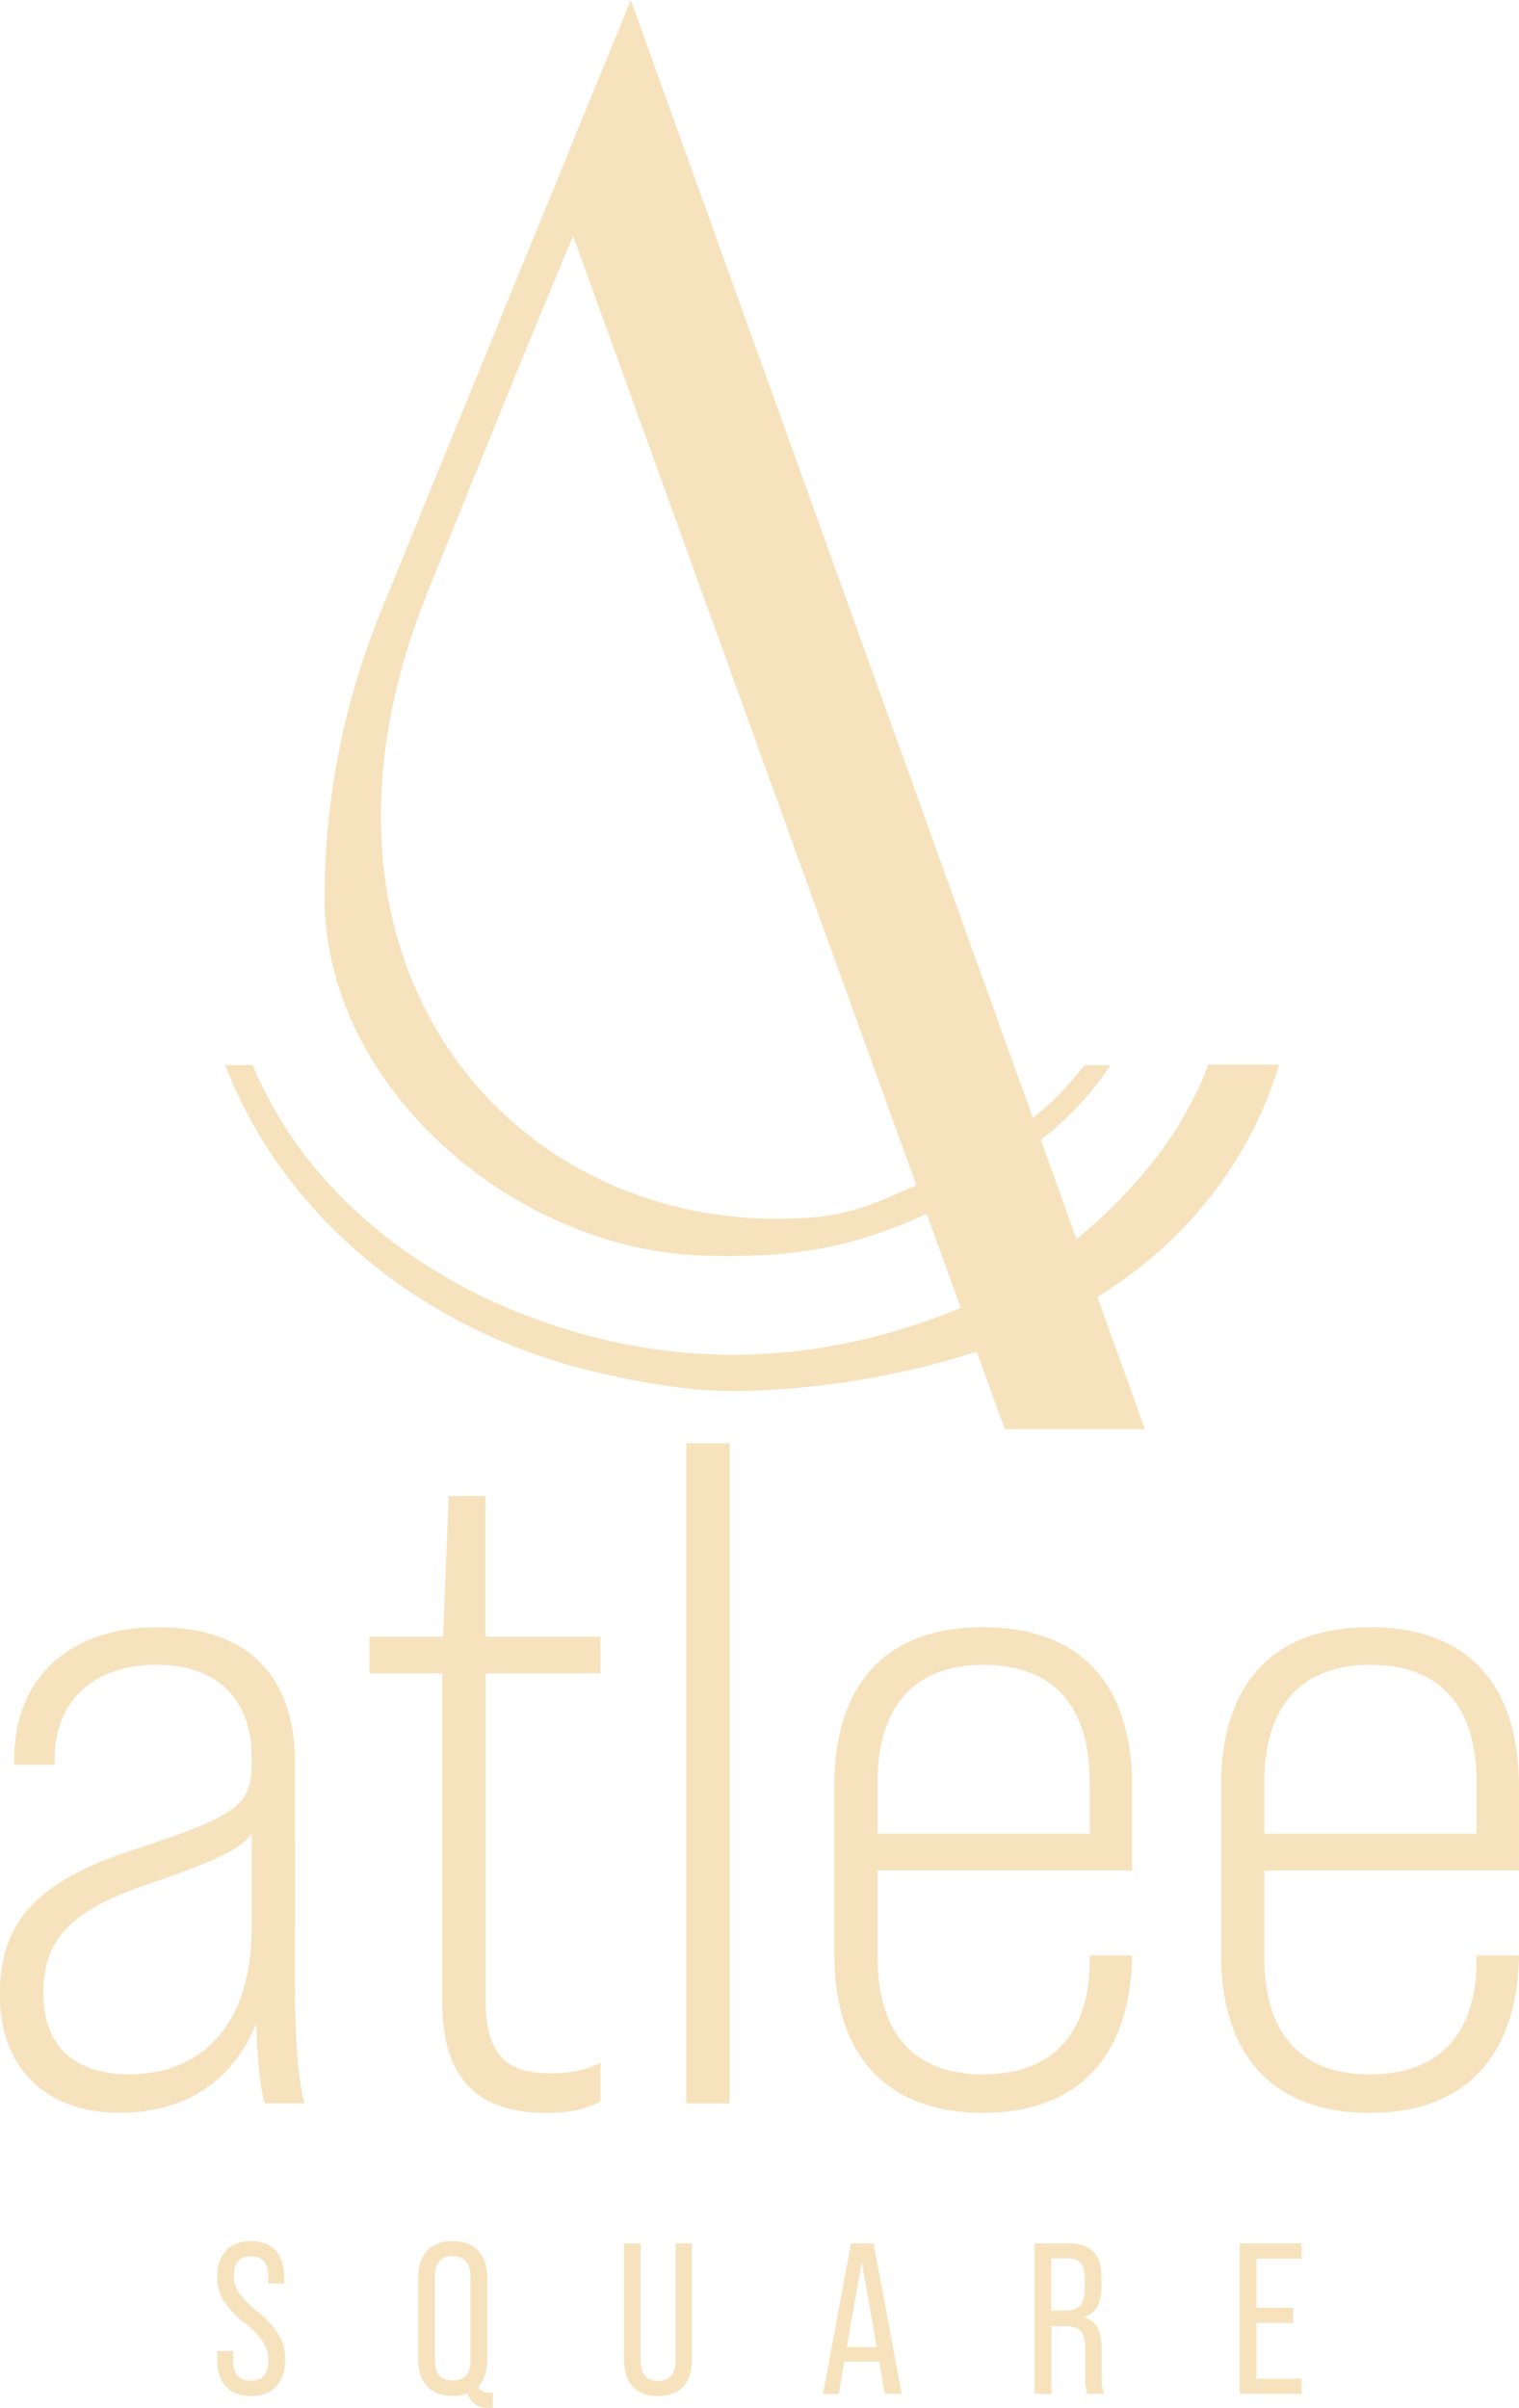 <?xml version="1.0" encoding="UTF-8"?>
<svg xmlns="http://www.w3.org/2000/svg" id="Layer_1" data-name="Layer 1" viewBox="0 0 440.45 697.84">
  <defs>
    <style>.cls-1{fill:#f6e3be;}</style>
  </defs>
  <title>atlee-square-logo</title>
  <path class="cls-1" d="M526.22,591V566.68c0-29.8-15-46.2-43.22-46.2s-43.18,16.4-43.18,46.2v48.39c0,29.52,15,46.18,43.18,46.18,27.37,0,42.39-16.13,43.22-44.55v-1.1h-12.3V617c0,20.77-10.39,33.08-30.92,33.08-20,0-30.62-11.75-30.62-34.16V591Zm-73.84-25.43c0-22.13,10.67-34.16,30.62-34.16,20.25,0,30.92,11.75,30.92,34.16v14.76H452.38Zm-81.51-45.1c-28.16,0-43.2,16.4-43.2,46.2v48.39c0,29.52,15,46.18,43.2,46.18,27.33,0,42.36-16.13,43.18-44.55v-1.1h-12.3V617c0,20.77-10.38,33.08-30.88,33.08-20,0-30.62-11.75-30.62-34.16V591h73.81V566.68C414.05,536.88,399,520.48,370.87,520.48Zm30.88,59.86h-61.5V565.58c0-22.13,10.66-34.16,30.62-34.16,20.23,0,30.88,11.75,30.88,34.16ZM171.33,559.85c0-25.16-13.68-39.37-39.64-39.37C106,520.48,89.87,535,89.87,559v1.37h11.75v-1.64c0-16.67,11.21-27.34,29.52-27.34,17.49,0,27.6,9.83,27.6,26.79v1.65c0,12.29-4.1,15.3-35,25.41-28.16,9.29-38,21.33-38,41.82,0,21,13.12,34.16,34.71,34.16,19.12,0,33.07-9.29,39.63-26,.27,10.38,1.09,18.58,2.46,23.23h11.48c-1.9-7.66-2.73-19.68-2.73-35.26Zm-12.58,47.82c0,27.07-13.67,42.38-35.53,42.38-16.12,0-24.87-8.47-24.87-23.51,0-15.58,8.19-23.77,28.42-30.89,20-6.84,28.44-10.39,32-15.3Zm67.79-125.19H215.88l-1.63,40.74H192.92v10.66H214V629c0,21.59,9.56,32.25,30.06,32.25,6,0,10.39-.55,15.85-3.28V646.76a33.1,33.1,0,0,1-14.76,3c-13.12,0-18.59-6-18.59-21.6V533.88h33.34V523.22H226.54Zm58.22,176h12.58V467.17H284.76Zm-136,71.78h4.63v2.81q0,5.8,5.06,5.8c3.44,0,5.12-1.93,5.12-5.86a9.55,9.55,0,0,0-1.5-5.3,24,24,0,0,0-5.25-5.49,27.39,27.39,0,0,1-6.31-6.67,12.89,12.89,0,0,1-1.75-6.74c0-6.55,3.56-10.41,9.81-10.41s9.62,3.8,9.62,10.54v1.75h-4.62v-2.06c0-3.87-1.69-5.8-5-5.8s-5,1.87-5,5.67a8.64,8.64,0,0,0,1.5,4.93,27.32,27.32,0,0,0,5.44,5.43,25.55,25.55,0,0,1,6.19,6.8,13.34,13.34,0,0,1,1.75,7c0,6.8-3.62,10.66-9.94,10.66s-9.75-3.8-9.75-10.6Zm79.93,12v4.43h-1.44c-3.06,0-5.06-1.37-5.87-4.18a11.68,11.68,0,0,1-4.37.75c-6.44,0-10-3.87-10-10.79V709.15c0-6.92,3.56-10.73,10-10.73s10.06,3.8,10.06,10.73v23.39q0,5.24-2.62,8c.5,1.18,1.62,1.75,3.31,1.75Zm-6.5-9.48v-24c0-4-1.75-6-5.19-6s-5.12,2-5.12,6v24c0,4.05,1.69,6,5.12,6S222.23,736.91,222.23,732.85Zm44.5-.31V699.05h4.87v33.86q0,6,5.06,6t5.06-6V699.05h4.75v33.49c0,7-3.44,10.79-9.87,10.79S266.72,739.52,266.72,732.54Zm75.62,10.17-1.62-9.29H330.59L329,742.71H324.4l8.12-43.65h6.56l8.19,43.65Zm-11-13.53H340l-4.37-24.57Zm54.43,13.53V699.05h9.56c6.94,0,9.87,3.12,9.87,9.92v2.68q0,7.2-5.06,8.79v.06c3.44.87,5.12,3.93,5.12,9.11v7.79a16.26,16.26,0,0,0,.63,5.3H401a19.23,19.23,0,0,1-.56-5.3v-8c0-4.68-1.62-6.36-5.81-6.36h-3.94v19.71Zm4.87-24.13h3.94c3.94,0,5.75-1.75,5.75-6v-3.12c0-4.24-1.44-6-5.12-6h-4.56Zm54.62,24.13V699.05h17.94v4.43H450.14V717.7h10.62v4.43H450.14v16.15h13.06v4.43Z" transform="translate(-85.78 -48.92)"></path>
  <path class="cls-1" d="M456.7,357.47H436.13A104.79,104.79,0,0,1,418.93,387a147.36,147.36,0,0,1-21,21l-10.34-28.73a91.35,91.35,0,0,0,20.19-21.65h-7.6a85.8,85.8,0,0,1-14.9,15.27L268.68,48.92s-62.37,152.31-72.52,177.32a220.34,220.34,0,0,0-16.29,83c.24,55.26,55.68,102.5,111,103.61,20,.39,38.79-.57,63.6-12.18l9.88,27.26c-32,13.3-67.12,17.83-103.58,9.16C213,425.65,175,396.22,159.06,357.56h-8c16.25,42.39,55.53,76.63,107,88.88,13.92,3.31,27.95,5.77,41.63,5.6a238.41,238.41,0,0,0,69.27-11.39l8.15,22.44h40.66L404,424.81C430.46,408.37,448.37,384.84,456.7,357.47ZM323,401.56c-85.95,8-157.66-71-113.18-181.17,36.48-90.36,42.16-103,42.16-103l99.49,275C341.78,396.73,333.08,400.63,323,401.56Z" transform="translate(-85.78 -48.92)"></path>
</svg>
